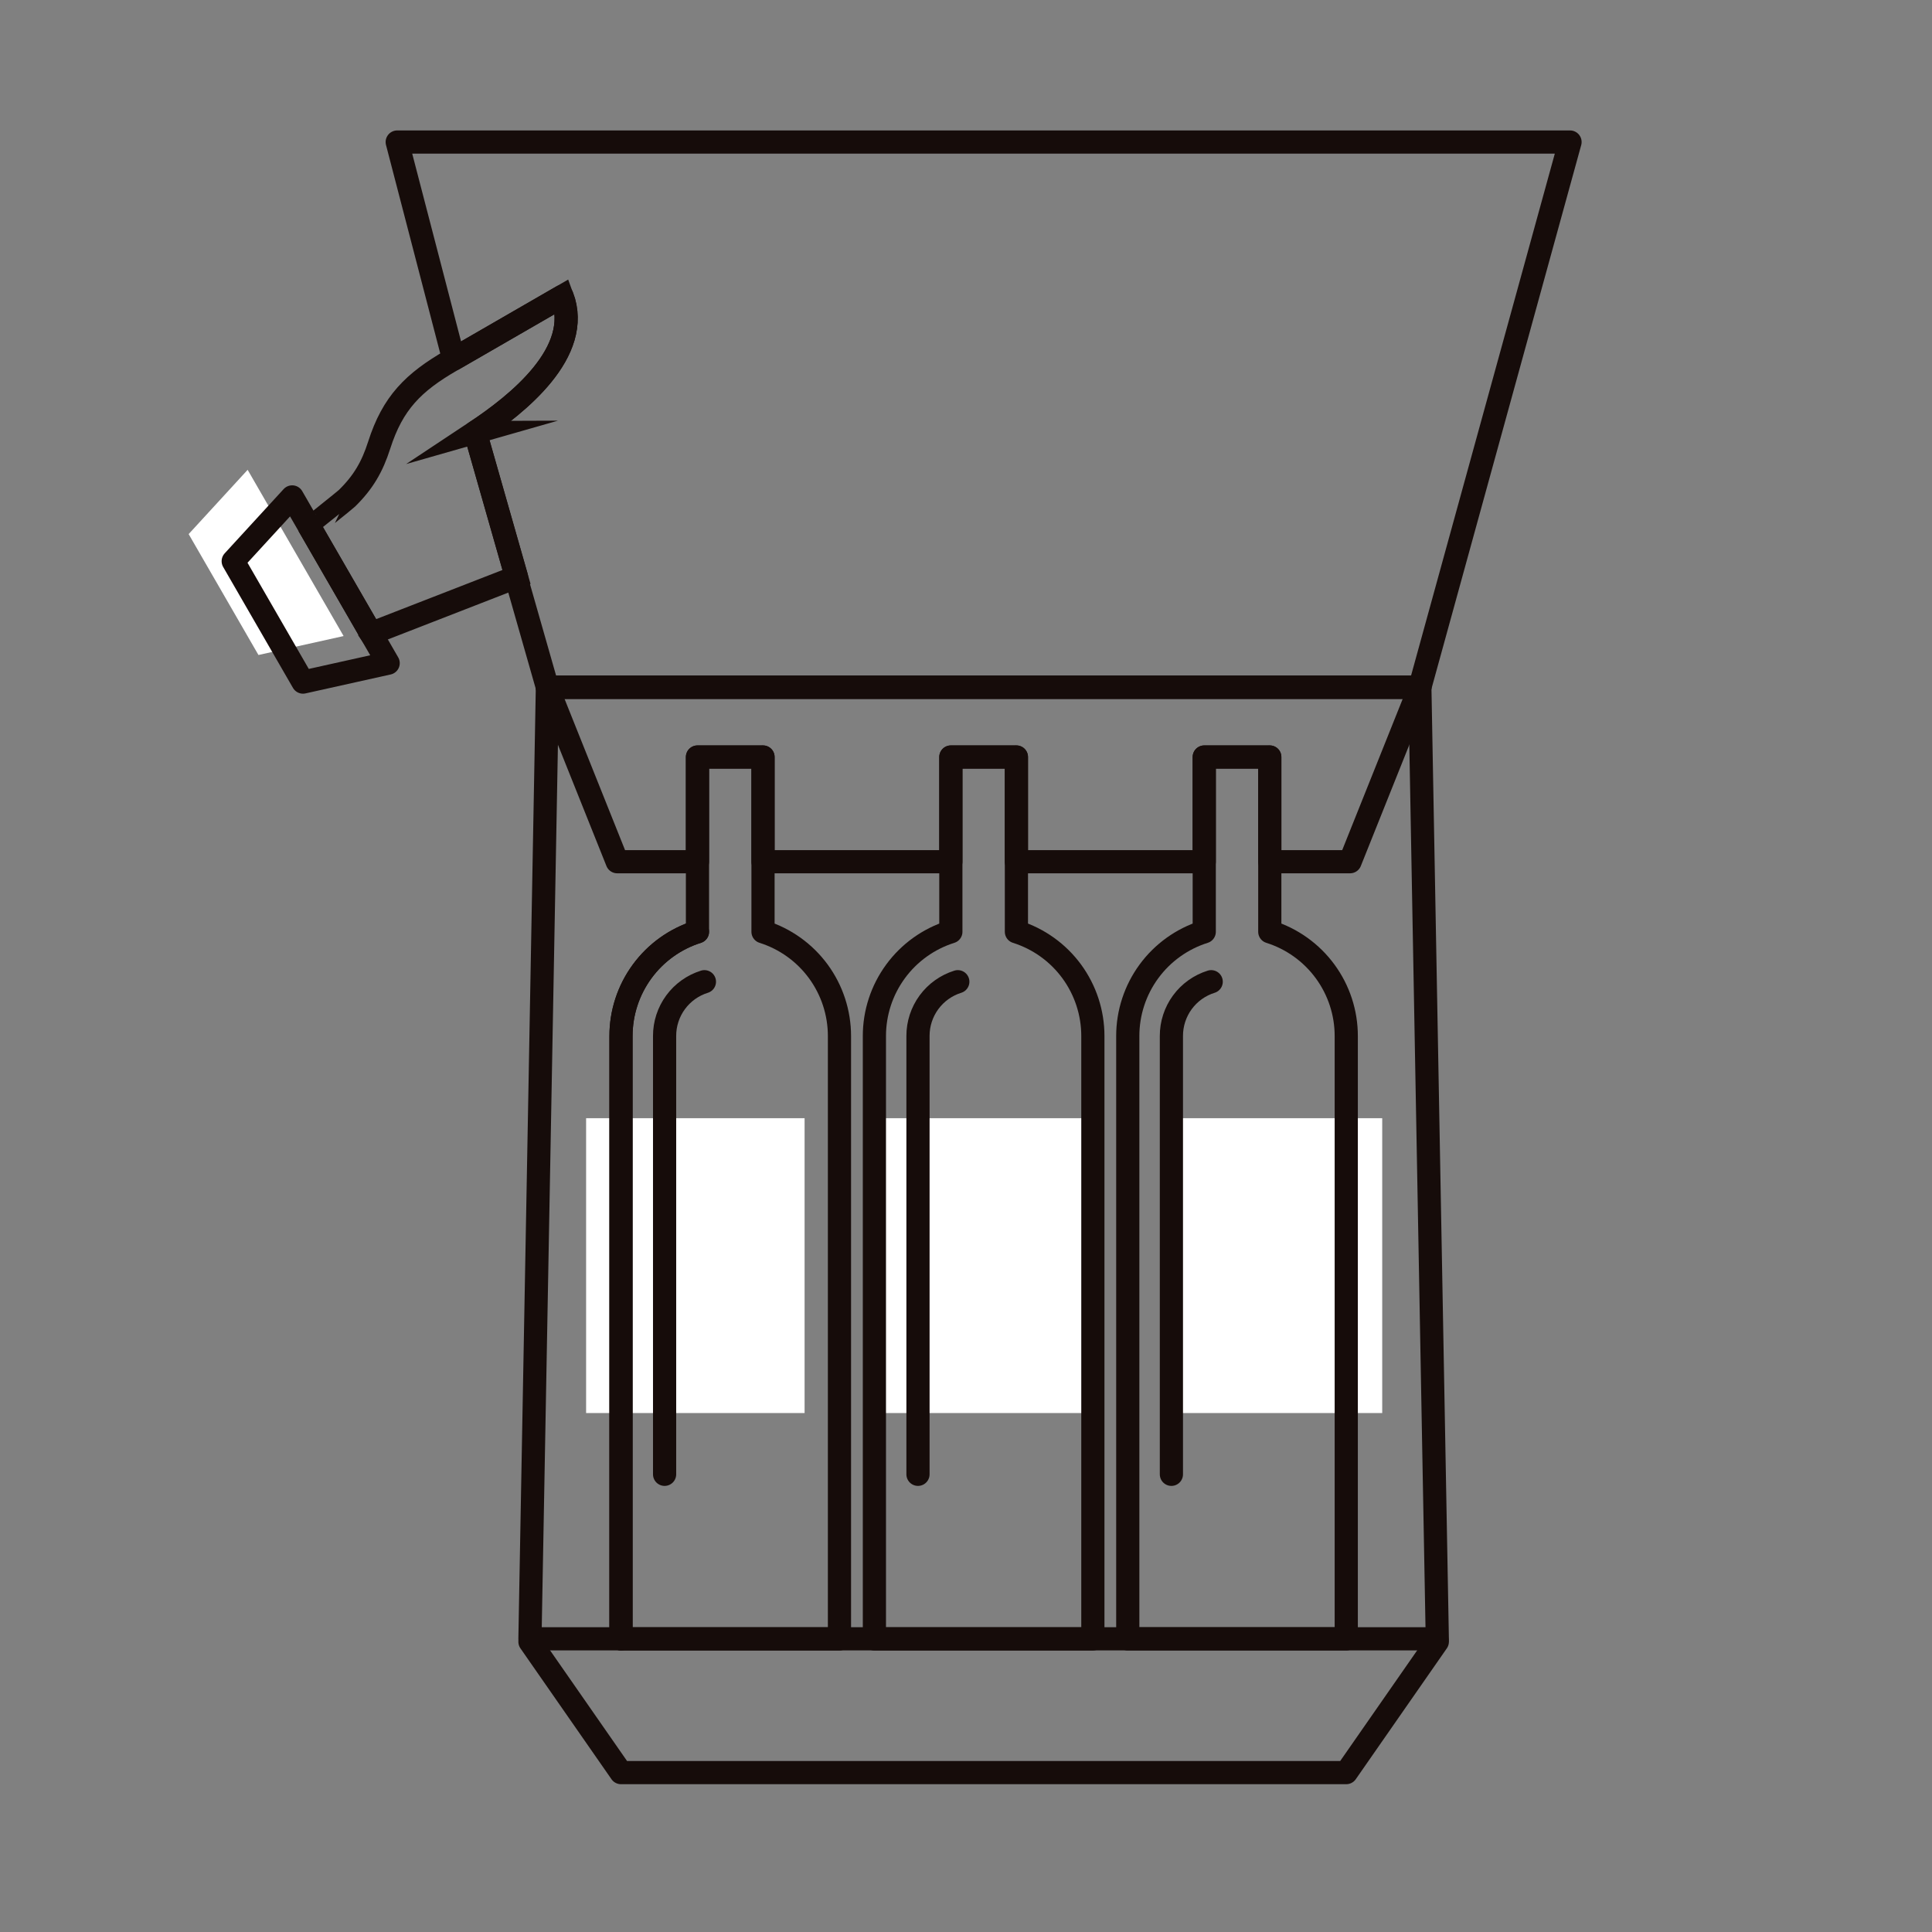 <?xml version="1.0" encoding="UTF-8" standalone="no"?>
<svg
   width="150"
   height="150"
   viewBox="0 0 150 150"
   fill="none"
   version="1.1"
   id="svg36"
   sodipodi:docname="wa-icon-crate-inverted.svg"
   inkscape:version="1.1 (c68e22c387, 2021-05-23)"
   xmlns:inkscape="http://www.inkscape.org/namespaces/inkscape"
   xmlns:sodipodi="http://sodipodi.sourceforge.net/DTD/sodipodi-0.dtd"
   xmlns="http://www.w3.org/2000/svg"
   xmlns:svg="http://www.w3.org/2000/svg">
  <rect x="0" y="0" width="150" height="150" fill="#808080" stroke="none"/>
  <defs
     id="defs40" />
  <sodipodi:namedview
     id="namedview38"
     pagecolor="#ffffff"
     bordercolor="#666666"
     borderopacity="1.0"
     inkscape:pageshadow="2"
     inkscape:pageopacity="0.0"
     inkscape:pagecheckerboard="0"
     showgrid="false"
     inkscape:zoom="5.82"
     inkscape:cx="74.914089"
     inkscape:cy="74.914089"
     inkscape:window-width="2420"
     inkscape:window-height="1406"
     inkscape:window-x="2529"
     inkscape:window-y="-11"
     inkscape:window-maximized="1"
     inkscape:current-layer="svg36" />
  <path
     d="m 62.468,86.816 h -16.963 v 22.893 h 16.963 z"
     fill="#D6B7A0"
     id="path2"
     style="fill:#ffffff" />
  <path
     d="m 84.173,86.816 h -16.963 v 22.893 h 16.963 z"
     fill="#D6B7A0"
     id="path4"
     style="fill:#ffffff" />
  <path
     d="M 107.315,86.816 H 90.352 v 22.893 h 16.963 z"
     fill="#D6B7A0"
     id="path6"
     style="fill:#ffffff" />
  <path
     d="m 54.151,58.775 v 13.568 c -1.723,0.542 -3.228,1.621 -4.295,3.077 -1.068,1.457 -1.643,3.216 -1.642,5.023 v 46.8 h 16.962 V 80.442 c 0.001,-1.806 -0.574,-3.566 -1.641,-5.023 -1.068,-1.457 -2.573,-2.535 -4.295,-3.077 v -13.568 z"
     stroke="#160c0a"
     stroke-width="1.8"
     stroke-linecap="round"
     stroke-linejoin="round"
     id="path8" />
  <path
     d="m 54.151,72.342 c -1.723,0.542 -3.228,1.621 -4.295,3.077 -1.068,1.457 -1.643,3.216 -1.642,5.023 v 46.8"
     stroke="#160c0a"
     stroke-width="1.8"
     stroke-linecap="round"
     stroke-linejoin="round"
     id="path10" />
  <path
     d="m 54.691,76.22 c -0.898,0.28 -1.683,0.84 -2.24,1.599 -0.556,0.759 -0.855,1.676 -0.852,2.616 v 34.03"
     stroke="#160c0a"
     stroke-width="1.8"
     stroke-linecap="round"
     stroke-linejoin="round"
     id="path12" />
  <path
     d="m 74.364,76.22 c -0.898,0.28 -1.683,0.84 -2.24,1.599 -0.556,0.759 -0.855,1.676 -0.852,2.616 v 34.03"
     stroke="#160c0a"
     stroke-width="1.8"
     stroke-linecap="round"
     stroke-linejoin="round"
     id="path14" />
  <path
     d="m 94.037,76.22 c -0.898,0.28 -1.683,0.84 -2.239,1.599 -0.556,0.759 -0.854,1.676 -0.851,2.616 v 34.03"
     stroke="#160c0a"
     stroke-width="1.8"
     stroke-linecap="round"
     stroke-linejoin="round"
     id="path16" />
  <path
     d="m 73.824,58.775 v 13.568 c -1.723,0.542 -3.228,1.621 -4.295,3.077 -1.068,1.457 -1.643,3.216 -1.641,5.023 v 46.8 h 16.962 V 80.442 c 0.001,-1.806 -0.574,-3.566 -1.641,-5.023 -1.068,-1.457 -2.573,-2.535 -4.295,-3.077 v -13.568 z"
     stroke="#160c0a"
     stroke-width="1.8"
     stroke-linecap="round"
     stroke-linejoin="round"
     id="path18" />
  <path
     d="m 93.497,58.775 v 13.568 c -1.723,0.542 -3.228,1.621 -4.296,3.077 -1.067,1.457 -1.643,3.216 -1.641,5.023 V 127.242 H 104.523 V 80.442 c 0.002,-1.806 -0.573,-3.566 -1.641,-5.023 -1.068,-1.457 -2.573,-2.535 -4.296,-3.077 v -13.568 z"
     stroke="#160c0a"
     stroke-width="1.8"
     stroke-linecap="round"
     stroke-linejoin="round"
     id="path20" />
  <path
     d="m 42.5,53.357 5.42,13.546 h 6.232 v -8.129 h 5.088 v 8.129 h 14.585 v -8.129 h 5.088 v 8.129 h 14.585 v -8.129 h 5.088 v 8.129 h 6.232 l 5.42,-13.546 z"
     stroke="#160c0a"
     stroke-width="1.8"
     stroke-linecap="round"
     stroke-linejoin="round"
     id="path22" />
  <path
     d="M 111.592,127.238 H 41.145 l 1.355,-73.881 h 67.737 z"
     stroke="#160c0a"
     stroke-width="1.8"
     stroke-linecap="round"
     stroke-linejoin="round"
     id="path24" />
  <path
     d="m 111.592,127.464 -7.07,10.161 H 48.215 l -7.069,-10.161"
     stroke="#160c0a"
     stroke-width="1.8"
     stroke-linecap="round"
     stroke-linejoin="round"
     id="path26" />
  <path
     d="m 20.066,50.853 6.611,-1.47 -7.45,-12.906 -4.58,4.99 z"
     fill="#D6B7A0"
     id="path28"
     style="fill:#ffffff" />
  <path
     d="m 23.525,52.957 6.612,-1.47 -7.452,-12.906 -4.578,4.99 z"
     stroke="#160c0a"
     stroke-width="1.8"
     stroke-linecap="round"
     stroke-linejoin="round"
     id="path30" />
  <path
     d="m 36.896,33.56 c -0.012,0 0.042,0.15 0.042,0.15 l 3.163,11.086 -11.295,4.394 -0.009,-0.013 c 0.001,-0.003 0.001,-0.007 0,-0.011 l -0.024,-0.039 c -0.011,-0.017 -0.022,-0.041 -0.039,-0.069 l -0.03,-0.05 -0.105,-0.181 -0.051,-0.09 -0.987,-1.71 -0.101,-0.174 c -1.232,-2.133 -2.922,-5.061 -3.312,-5.739 -0.011,-0.018 -0.021,-0.035 -0.029,-0.05 l -0.041,-0.069 c 0,-0.007 2.675,-2.128 2.865,-2.314 1.257,-1.232 1.959,-2.434 2.498,-4.123 1.05,-3.285 2.659,-4.88 5.614,-6.585 l 0.208,-0.12 c 2.795,-1.612 5.589,-3.225 8.382,-4.839 1.626,4.32 -3.456,8.366 -6.752,10.546 z"
     stroke="#160c0a"
     stroke-width="1.8"
     stroke-miterlimit="10"
     stroke-linecap="round"
     id="path32" />
  <path
     d="m 30.84,11.027 4.383,16.849 0.041,-0.022 c 2.795,-1.612 5.589,-3.225 8.382,-4.839 1.619,4.319 -3.45,8.364 -6.75,10.545 -0.012,0 0.042,0.15 0.042,0.15 l 3.163,11.086 -0.042,0.017 2.441,8.55 h 67.737 l 11.66,-42.336 z"
     stroke="#160c0a"
     stroke-width="1.8"
     stroke-linecap="round"
     stroke-linejoin="round"
     id="path34" />
</svg>
